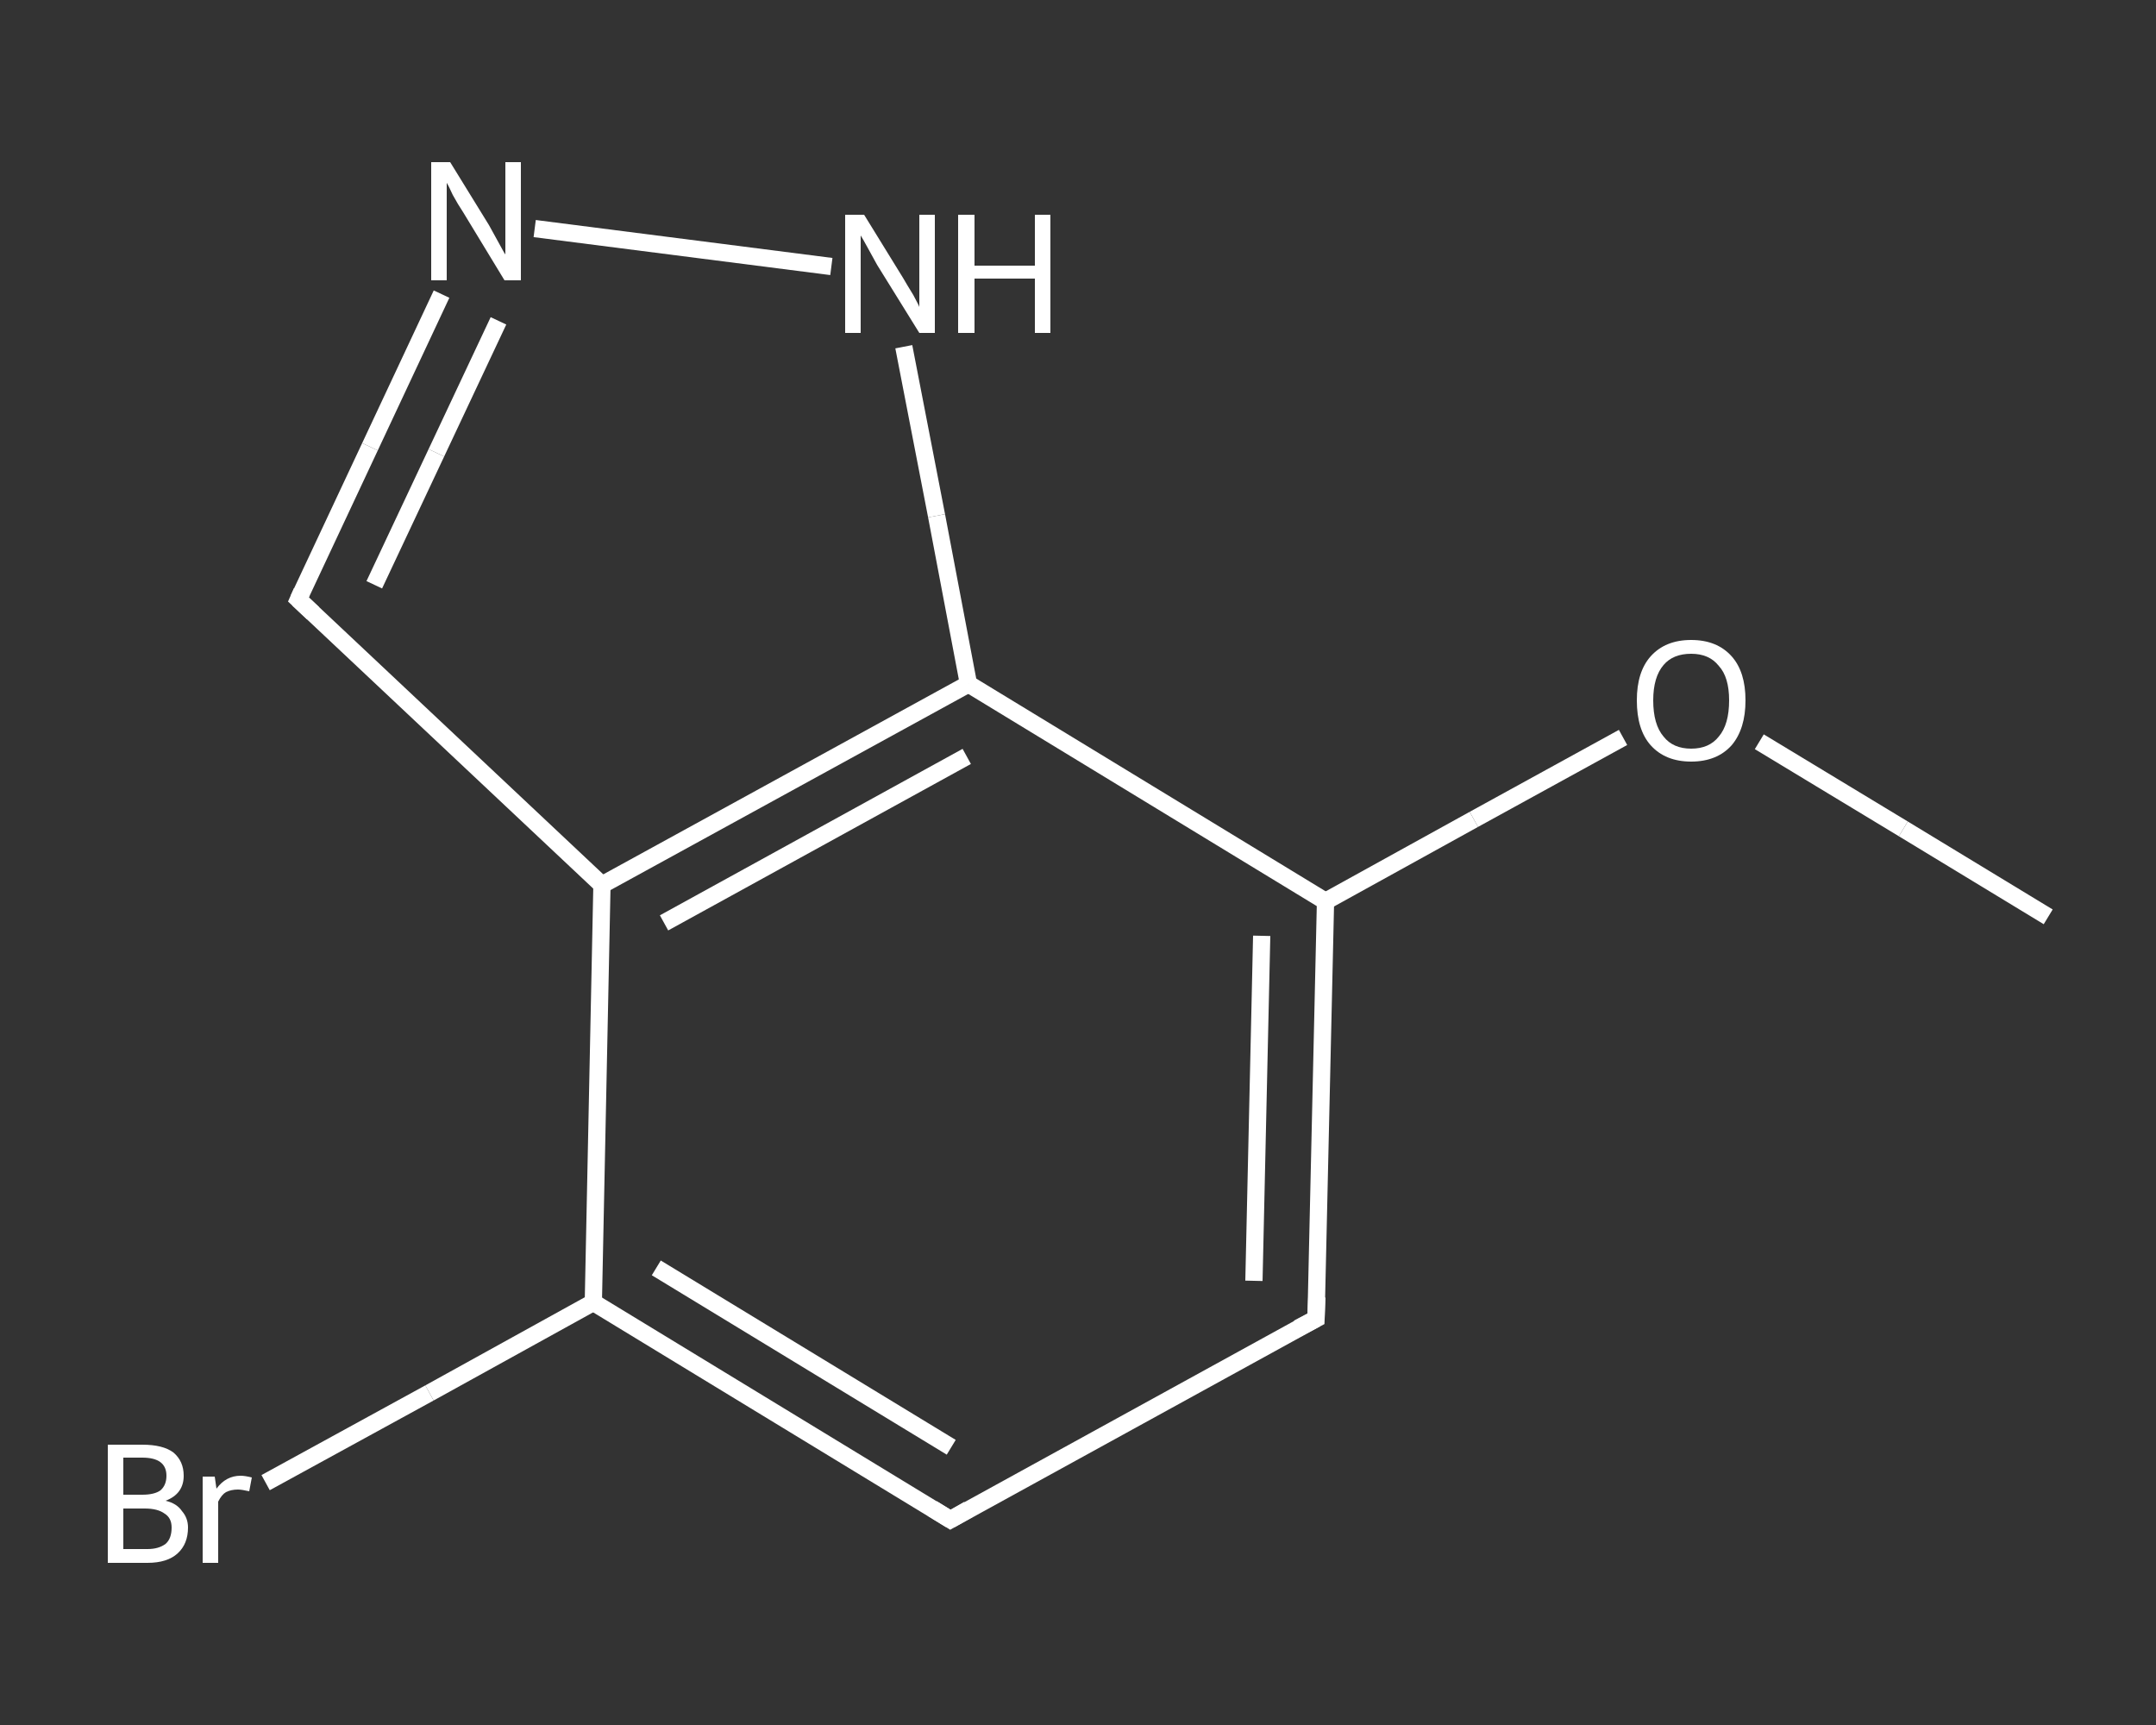 <?xml version='1.0' encoding='iso-8859-1'?>
<svg version='1.1' baseProfile='full'
              xmlns='http://www.w3.org/2000/svg'
                      xmlns:rdkit='http://www.rdkit.org/xml'
                      xmlns:xlink='http://www.w3.org/1999/xlink'
                  xml:space='preserve'
width='250px' height='200px' viewBox='0 0 250 200'>
<rect x="0" y="0" width="250" height="200" fill="#333333" stroke="none"/>
<!-- END OF HEADER -->
<rect style='opacity:1.0;fill:transparent;stroke:none' width='250.0' height='200.0' x='0.0' y='0.0'> </rect>
<path class='bond-0 atom-0 atom-1' d='M 237.5,106.3 L 220.7,96.1' style='fill:none;fill-rule:evenodd;stroke:#FFFFFF;stroke-width:2.0px;stroke-linecap:butt;stroke-linejoin:miter;stroke-opacity:1' />
<path class='bond-0 atom-0 atom-1' d='M 220.7,96.1 L 204.0,86.0' style='fill:none;fill-rule:evenodd;stroke:#FFFFFF;stroke-width:2.0px;stroke-linecap:butt;stroke-linejoin:miter;stroke-opacity:1' />
<path class='bond-1 atom-1 atom-2' d='M 188.2,85.5 L 170.9,95.0' style='fill:none;fill-rule:evenodd;stroke:#FFFFFF;stroke-width:2.0px;stroke-linecap:butt;stroke-linejoin:miter;stroke-opacity:1' />
<path class='bond-1 atom-1 atom-2' d='M 170.9,95.0 L 153.7,104.5' style='fill:none;fill-rule:evenodd;stroke:#FFFFFF;stroke-width:2.0px;stroke-linecap:butt;stroke-linejoin:miter;stroke-opacity:1' />
<path class='bond-2 atom-2 atom-3' d='M 153.7,104.5 L 152.6,152.9' style='fill:none;fill-rule:evenodd;stroke:#FFFFFF;stroke-width:2.0px;stroke-linecap:butt;stroke-linejoin:miter;stroke-opacity:1' />
<path class='bond-2 atom-2 atom-3' d='M 146.3,108.5 L 145.4,148.5' style='fill:none;fill-rule:evenodd;stroke:#FFFFFF;stroke-width:2.0px;stroke-linecap:butt;stroke-linejoin:miter;stroke-opacity:1' />
<path class='bond-3 atom-3 atom-4' d='M 152.6,152.9 L 110.2,176.2' style='fill:none;fill-rule:evenodd;stroke:#FFFFFF;stroke-width:2.0px;stroke-linecap:butt;stroke-linejoin:miter;stroke-opacity:1' />
<path class='bond-4 atom-4 atom-5' d='M 110.2,176.2 L 68.8,151.0' style='fill:none;fill-rule:evenodd;stroke:#FFFFFF;stroke-width:2.0px;stroke-linecap:butt;stroke-linejoin:miter;stroke-opacity:1' />
<path class='bond-4 atom-4 atom-5' d='M 110.3,167.8 L 76.1,147.0' style='fill:none;fill-rule:evenodd;stroke:#FFFFFF;stroke-width:2.0px;stroke-linecap:butt;stroke-linejoin:miter;stroke-opacity:1' />
<path class='bond-5 atom-5 atom-6' d='M 68.8,151.0 L 49.8,161.5' style='fill:none;fill-rule:evenodd;stroke:#FFFFFF;stroke-width:2.0px;stroke-linecap:butt;stroke-linejoin:miter;stroke-opacity:1' />
<path class='bond-5 atom-5 atom-6' d='M 49.8,161.5 L 30.8,171.9' style='fill:none;fill-rule:evenodd;stroke:#FFFFFF;stroke-width:2.0px;stroke-linecap:butt;stroke-linejoin:miter;stroke-opacity:1' />
<path class='bond-6 atom-5 atom-7' d='M 68.8,151.0 L 69.8,102.6' style='fill:none;fill-rule:evenodd;stroke:#FFFFFF;stroke-width:2.0px;stroke-linecap:butt;stroke-linejoin:miter;stroke-opacity:1' />
<path class='bond-7 atom-7 atom-8' d='M 69.8,102.6 L 34.6,69.5' style='fill:none;fill-rule:evenodd;stroke:#FFFFFF;stroke-width:2.0px;stroke-linecap:butt;stroke-linejoin:miter;stroke-opacity:1' />
<path class='bond-8 atom-8 atom-9' d='M 34.6,69.5 L 42.9,51.8' style='fill:none;fill-rule:evenodd;stroke:#FFFFFF;stroke-width:2.0px;stroke-linecap:butt;stroke-linejoin:miter;stroke-opacity:1' />
<path class='bond-8 atom-8 atom-9' d='M 42.9,51.8 L 51.2,34.1' style='fill:none;fill-rule:evenodd;stroke:#FFFFFF;stroke-width:2.0px;stroke-linecap:butt;stroke-linejoin:miter;stroke-opacity:1' />
<path class='bond-8 atom-8 atom-9' d='M 43.4,67.8 L 50.6,52.5' style='fill:none;fill-rule:evenodd;stroke:#FFFFFF;stroke-width:2.0px;stroke-linecap:butt;stroke-linejoin:miter;stroke-opacity:1' />
<path class='bond-8 atom-8 atom-9' d='M 50.6,52.5 L 57.8,37.2' style='fill:none;fill-rule:evenodd;stroke:#FFFFFF;stroke-width:2.0px;stroke-linecap:butt;stroke-linejoin:miter;stroke-opacity:1' />
<path class='bond-9 atom-9 atom-10' d='M 62.0,26.5 L 96.4,30.9' style='fill:none;fill-rule:evenodd;stroke:#FFFFFF;stroke-width:2.0px;stroke-linecap:butt;stroke-linejoin:miter;stroke-opacity:1' />
<path class='bond-10 atom-10 atom-11' d='M 104.8,40.2 L 108.6,59.8' style='fill:none;fill-rule:evenodd;stroke:#FFFFFF;stroke-width:2.0px;stroke-linecap:butt;stroke-linejoin:miter;stroke-opacity:1' />
<path class='bond-10 atom-10 atom-11' d='M 108.6,59.8 L 112.3,79.3' style='fill:none;fill-rule:evenodd;stroke:#FFFFFF;stroke-width:2.0px;stroke-linecap:butt;stroke-linejoin:miter;stroke-opacity:1' />
<path class='bond-11 atom-11 atom-2' d='M 112.3,79.3 L 153.7,104.5' style='fill:none;fill-rule:evenodd;stroke:#FFFFFF;stroke-width:2.0px;stroke-linecap:butt;stroke-linejoin:miter;stroke-opacity:1' />
<path class='bond-12 atom-11 atom-7' d='M 112.3,79.3 L 69.8,102.6' style='fill:none;fill-rule:evenodd;stroke:#FFFFFF;stroke-width:2.0px;stroke-linecap:butt;stroke-linejoin:miter;stroke-opacity:1' />
<path class='bond-12 atom-11 atom-7' d='M 112.1,87.7 L 77.0,107.0' style='fill:none;fill-rule:evenodd;stroke:#FFFFFF;stroke-width:2.0px;stroke-linecap:butt;stroke-linejoin:miter;stroke-opacity:1' />
<path d='M 152.7,150.4 L 152.6,152.9 L 150.5,154.0' style='fill:none;stroke:#FFFFFF;stroke-width:2.0px;stroke-linecap:butt;stroke-linejoin:miter;stroke-opacity:1;' />
<path d='M 112.3,175.0 L 110.2,176.2 L 108.1,174.9' style='fill:none;stroke:#FFFFFF;stroke-width:2.0px;stroke-linecap:butt;stroke-linejoin:miter;stroke-opacity:1;' />
<path d='M 36.3,71.1 L 34.6,69.5 L 35.0,68.6' style='fill:none;stroke:#FFFFFF;stroke-width:2.0px;stroke-linecap:butt;stroke-linejoin:miter;stroke-opacity:1;' />
<path class='atom-1' d='M 189.8 81.2
Q 189.8 77.9, 191.4 76.1
Q 193.1 74.2, 196.1 74.2
Q 199.1 74.2, 200.8 76.1
Q 202.4 77.9, 202.4 81.2
Q 202.4 84.5, 200.8 86.4
Q 199.1 88.3, 196.1 88.3
Q 193.1 88.3, 191.4 86.4
Q 189.8 84.6, 189.8 81.2
M 196.1 86.8
Q 198.2 86.8, 199.3 85.4
Q 200.5 84.0, 200.5 81.2
Q 200.5 78.5, 199.3 77.2
Q 198.2 75.8, 196.1 75.8
Q 194.0 75.8, 192.9 77.1
Q 191.7 78.5, 191.7 81.2
Q 191.7 84.0, 192.9 85.4
Q 194.0 86.8, 196.1 86.8
' fill='#FFFFFF'/>
<path class='atom-6' d='M 19.2 174.0
Q 20.5 174.3, 21.1 175.2
Q 21.8 176.0, 21.8 177.1
Q 21.8 179.0, 20.6 180.1
Q 19.4 181.2, 17.1 181.2
L 12.5 181.2
L 12.5 167.5
L 16.5 167.5
Q 18.9 167.5, 20.1 168.4
Q 21.3 169.4, 21.3 171.1
Q 21.3 173.2, 19.2 174.0
M 14.3 169.0
L 14.3 173.3
L 16.5 173.3
Q 17.9 173.3, 18.6 172.8
Q 19.3 172.2, 19.3 171.1
Q 19.3 169.0, 16.5 169.0
L 14.3 169.0
M 17.1 179.6
Q 18.4 179.6, 19.2 179.0
Q 19.9 178.4, 19.9 177.1
Q 19.9 176.0, 19.1 175.5
Q 18.3 174.9, 16.8 174.9
L 14.3 174.9
L 14.3 179.6
L 17.1 179.6
' fill='#FFFFFF'/>
<path class='atom-6' d='M 24.9 171.2
L 25.1 172.6
Q 26.2 171.1, 27.9 171.1
Q 28.4 171.1, 29.2 171.3
L 28.9 172.9
Q 28.0 172.7, 27.6 172.7
Q 26.8 172.7, 26.2 173.0
Q 25.7 173.3, 25.3 174.1
L 25.3 181.2
L 23.5 181.2
L 23.5 171.2
L 24.9 171.2
' fill='#FFFFFF'/>
<path class='atom-9' d='M 52.2 18.8
L 56.7 26.1
Q 57.1 26.8, 57.8 28.1
Q 58.5 29.4, 58.6 29.5
L 58.6 18.8
L 60.4 18.8
L 60.4 32.5
L 58.5 32.5
L 53.7 24.6
Q 53.1 23.7, 52.5 22.6
Q 52.0 21.5, 51.8 21.2
L 51.8 32.5
L 50.0 32.5
L 50.0 18.8
L 52.2 18.8
' fill='#FFFFFF'/>
<path class='atom-10' d='M 100.2 24.9
L 104.7 32.2
Q 105.1 32.9, 105.9 34.2
Q 106.6 35.5, 106.6 35.6
L 106.6 24.9
L 108.4 24.9
L 108.4 38.6
L 106.6 38.6
L 101.7 30.7
Q 101.2 29.8, 100.6 28.7
Q 100.0 27.6, 99.8 27.3
L 99.8 38.6
L 98.0 38.6
L 98.0 24.9
L 100.2 24.9
' fill='#FFFFFF'/>
<path class='atom-10' d='M 111.1 24.9
L 113.0 24.9
L 113.0 30.8
L 120.0 30.8
L 120.0 24.9
L 121.8 24.9
L 121.8 38.6
L 120.0 38.6
L 120.0 32.3
L 113.0 32.3
L 113.0 38.6
L 111.1 38.6
L 111.1 24.9
' fill='#FFFFFF'/>
</svg>
